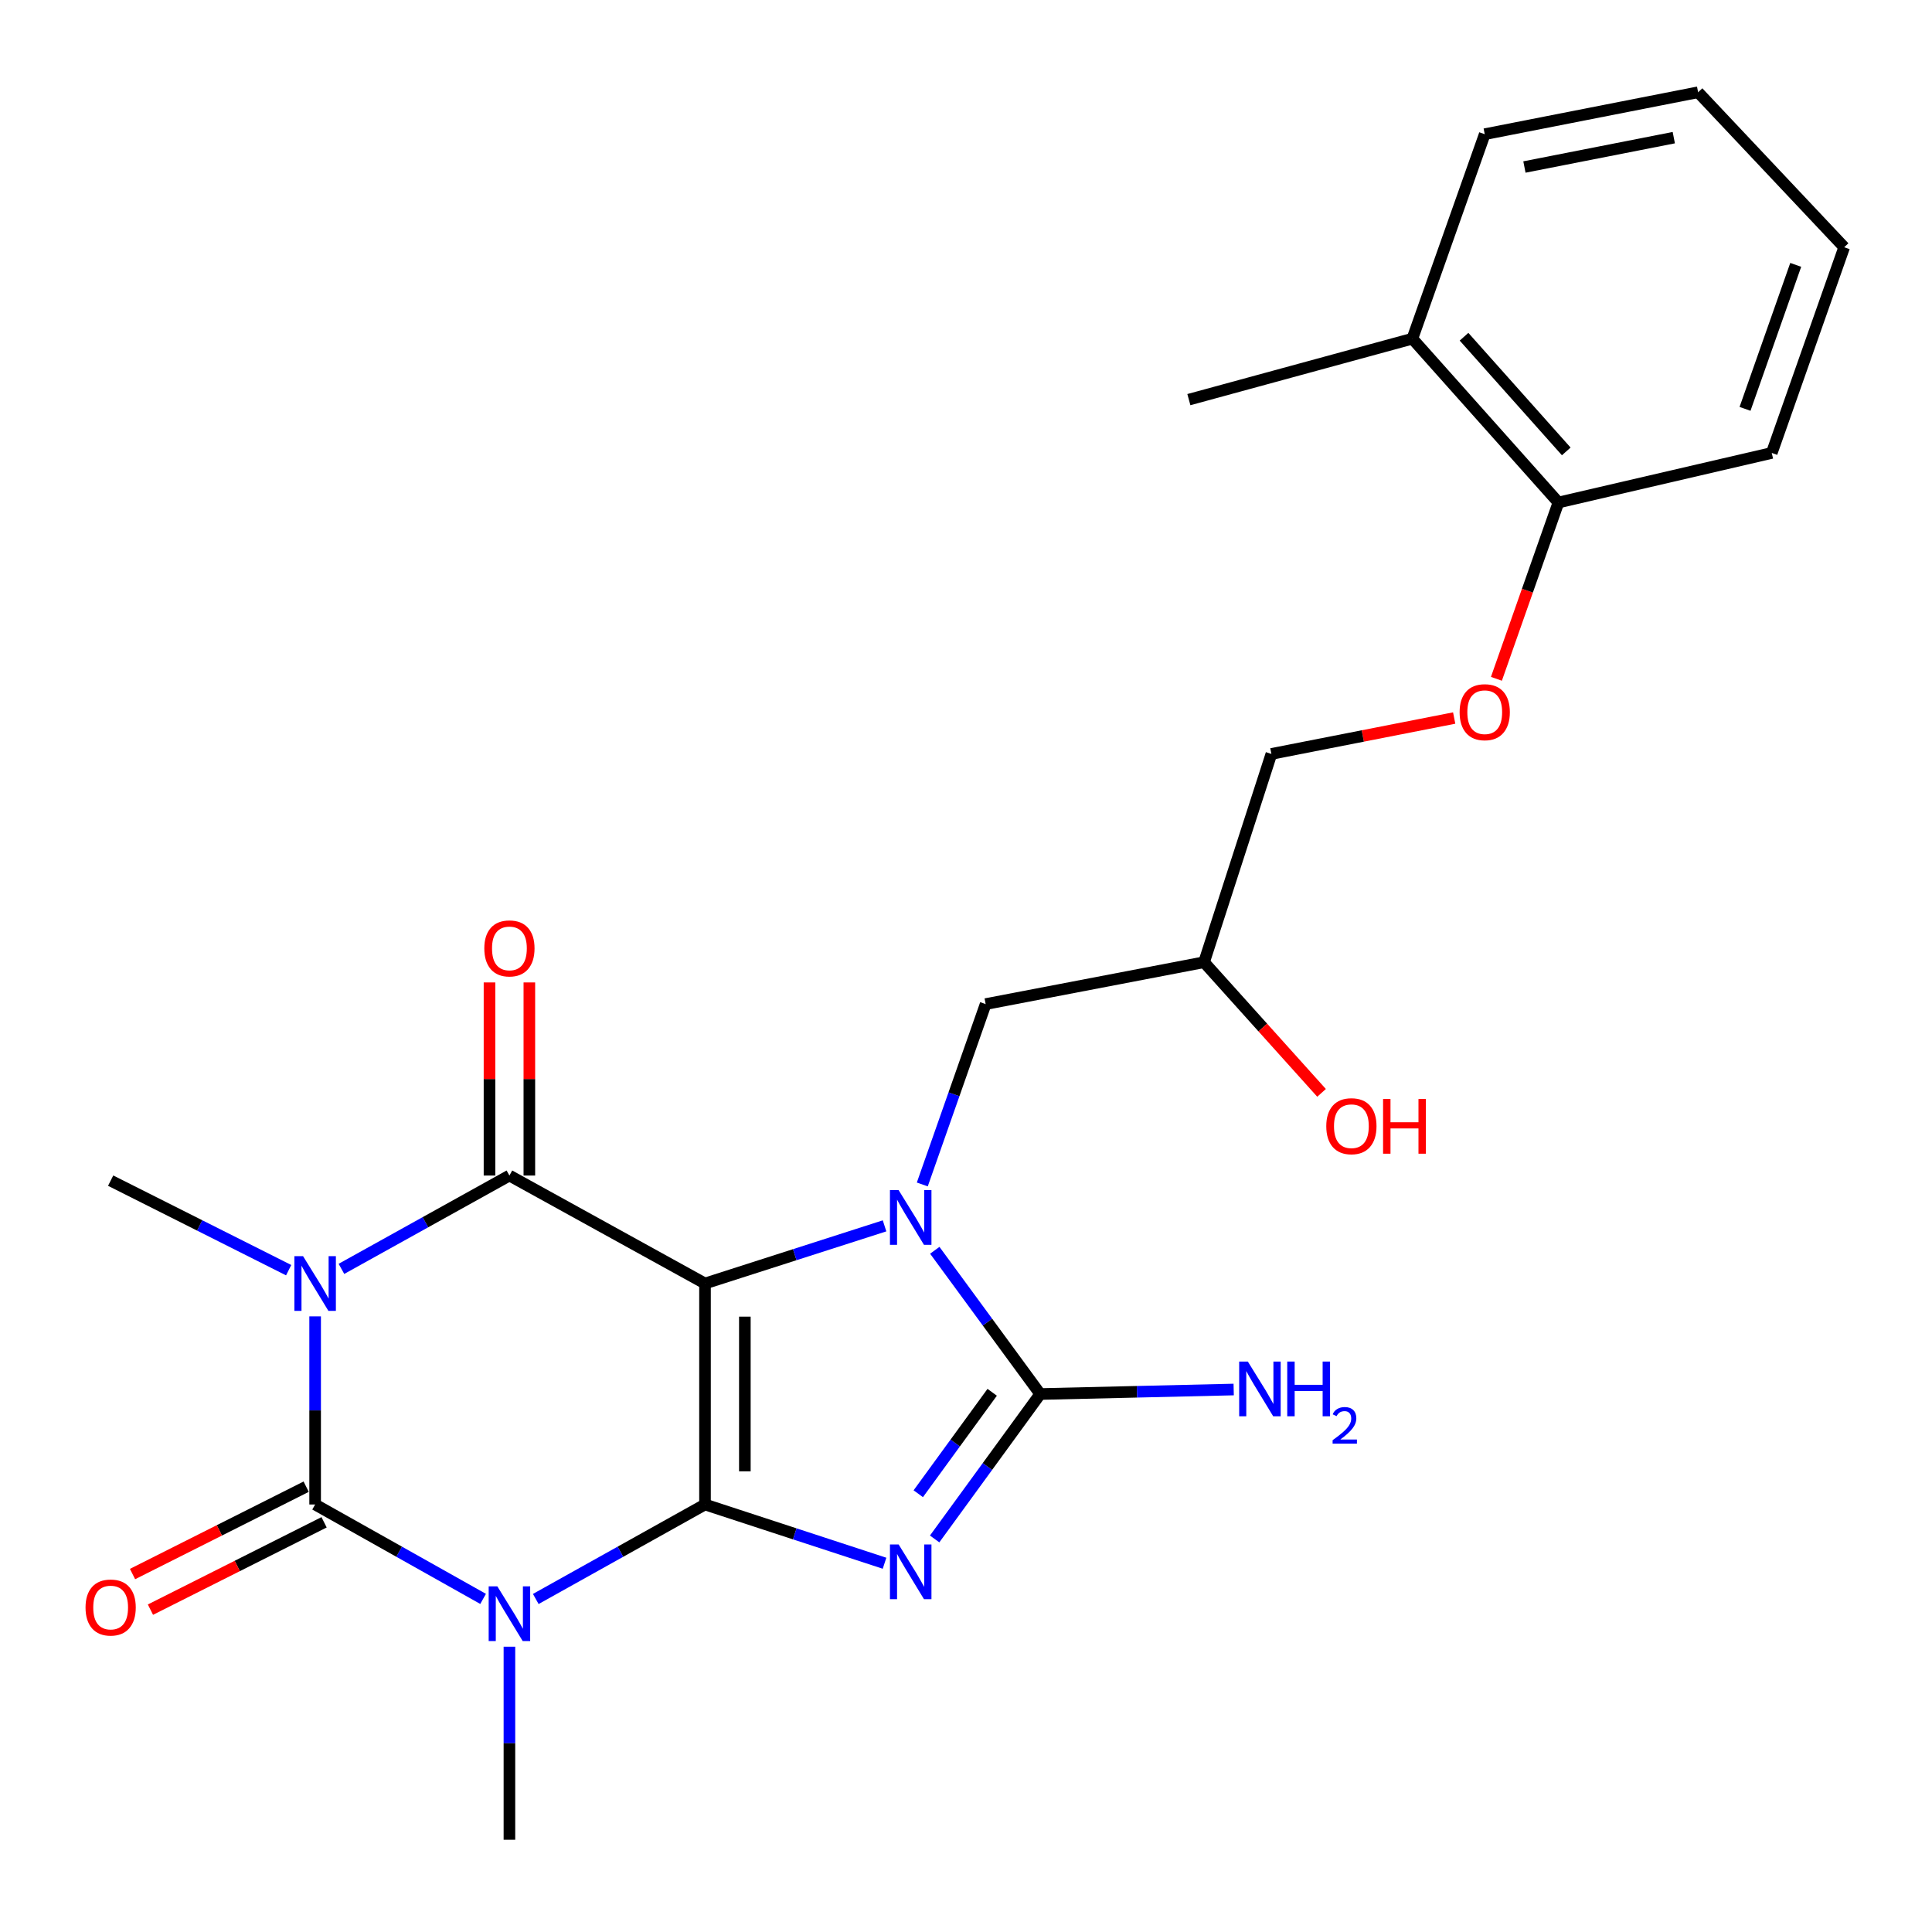 <?xml version='1.0' encoding='iso-8859-1'?>
<svg version='1.1' baseProfile='full'
              xmlns='http://www.w3.org/2000/svg'
                      xmlns:rdkit='http://www.rdkit.org/xml'
                      xmlns:xlink='http://www.w3.org/1999/xlink'
                  xml:space='preserve'
width='1000px' height='1000px' viewBox='0 0 1000 1000'>
<!-- END OF HEADER -->
<rect style='opacity:1.0;fill:#FFFFFF;stroke:none' width='1000' height='1000' x='0' y='0'> </rect>
<path class='bond-0' d='M 364.909,778.722 L 364.909,664.334' style='fill:none;fill-rule:evenodd;stroke:#000000;stroke-width:6px;stroke-linecap:butt;stroke-linejoin:miter;stroke-opacity:1' />
<path class='bond-0' d='M 385.538,761.564 L 385.538,681.492' style='fill:none;fill-rule:evenodd;stroke:#000000;stroke-width:6px;stroke-linecap:butt;stroke-linejoin:miter;stroke-opacity:1' />
<path class='bond-1' d='M 364.909,778.722 L 411.373,793.926' style='fill:none;fill-rule:evenodd;stroke:#000000;stroke-width:6px;stroke-linecap:butt;stroke-linejoin:miter;stroke-opacity:1' />
<path class='bond-1' d='M 411.373,793.926 L 457.837,809.131' style='fill:none;fill-rule:evenodd;stroke:#0000FF;stroke-width:6px;stroke-linecap:butt;stroke-linejoin:miter;stroke-opacity:1' />
<path class='bond-2' d='M 364.909,778.722 L 321.112,803.176' style='fill:none;fill-rule:evenodd;stroke:#000000;stroke-width:6px;stroke-linecap:butt;stroke-linejoin:miter;stroke-opacity:1' />
<path class='bond-2' d='M 321.112,803.176 L 277.316,827.63' style='fill:none;fill-rule:evenodd;stroke:#0000FF;stroke-width:6px;stroke-linecap:butt;stroke-linejoin:miter;stroke-opacity:1' />
<path class='bond-4' d='M 364.909,664.334 L 411.376,649.418' style='fill:none;fill-rule:evenodd;stroke:#000000;stroke-width:6px;stroke-linecap:butt;stroke-linejoin:miter;stroke-opacity:1' />
<path class='bond-4' d='M 411.376,649.418 L 457.842,634.503' style='fill:none;fill-rule:evenodd;stroke:#0000FF;stroke-width:6px;stroke-linecap:butt;stroke-linejoin:miter;stroke-opacity:1' />
<path class='bond-6' d='M 364.909,664.334 L 263.677,608.463' style='fill:none;fill-rule:evenodd;stroke:#000000;stroke-width:6px;stroke-linecap:butt;stroke-linejoin:miter;stroke-opacity:1' />
<path class='bond-7' d='M 483.769,796.556 L 511.096,759.05' style='fill:none;fill-rule:evenodd;stroke:#0000FF;stroke-width:6px;stroke-linecap:butt;stroke-linejoin:miter;stroke-opacity:1' />
<path class='bond-7' d='M 511.096,759.05 L 538.422,721.545' style='fill:none;fill-rule:evenodd;stroke:#000000;stroke-width:6px;stroke-linecap:butt;stroke-linejoin:miter;stroke-opacity:1' />
<path class='bond-7' d='M 475.294,773.156 L 494.423,746.902' style='fill:none;fill-rule:evenodd;stroke:#0000FF;stroke-width:6px;stroke-linecap:butt;stroke-linejoin:miter;stroke-opacity:1' />
<path class='bond-7' d='M 494.423,746.902 L 513.552,720.649' style='fill:none;fill-rule:evenodd;stroke:#000000;stroke-width:6px;stroke-linecap:butt;stroke-linejoin:miter;stroke-opacity:1' />
<path class='bond-5' d='M 250.053,827.588 L 206.582,803.155' style='fill:none;fill-rule:evenodd;stroke:#0000FF;stroke-width:6px;stroke-linecap:butt;stroke-linejoin:miter;stroke-opacity:1' />
<path class='bond-5' d='M 206.582,803.155 L 163.111,778.722' style='fill:none;fill-rule:evenodd;stroke:#000000;stroke-width:6px;stroke-linecap:butt;stroke-linejoin:miter;stroke-opacity:1' />
<path class='bond-14' d='M 263.677,852.331 L 263.677,902.289' style='fill:none;fill-rule:evenodd;stroke:#0000FF;stroke-width:6px;stroke-linecap:butt;stroke-linejoin:miter;stroke-opacity:1' />
<path class='bond-14' d='M 263.677,902.289 L 263.677,952.247' style='fill:none;fill-rule:evenodd;stroke:#000000;stroke-width:6px;stroke-linecap:butt;stroke-linejoin:miter;stroke-opacity:1' />
<path class='bond-3' d='M 163.111,681.353 L 163.111,730.038' style='fill:none;fill-rule:evenodd;stroke:#0000FF;stroke-width:6px;stroke-linecap:butt;stroke-linejoin:miter;stroke-opacity:1' />
<path class='bond-3' d='M 163.111,730.038 L 163.111,778.722' style='fill:none;fill-rule:evenodd;stroke:#000000;stroke-width:6px;stroke-linecap:butt;stroke-linejoin:miter;stroke-opacity:1' />
<path class='bond-15' d='M 149.409,657.442 L 103.34,634.27' style='fill:none;fill-rule:evenodd;stroke:#0000FF;stroke-width:6px;stroke-linecap:butt;stroke-linejoin:miter;stroke-opacity:1' />
<path class='bond-15' d='M 103.34,634.27 L 57.272,611.099' style='fill:none;fill-rule:evenodd;stroke:#000000;stroke-width:6px;stroke-linecap:butt;stroke-linejoin:miter;stroke-opacity:1' />
<path class='bond-26' d='M 176.727,656.769 L 220.202,632.616' style='fill:none;fill-rule:evenodd;stroke:#0000FF;stroke-width:6px;stroke-linecap:butt;stroke-linejoin:miter;stroke-opacity:1' />
<path class='bond-26' d='M 220.202,632.616 L 263.677,608.463' style='fill:none;fill-rule:evenodd;stroke:#000000;stroke-width:6px;stroke-linecap:butt;stroke-linejoin:miter;stroke-opacity:1' />
<path class='bond-8' d='M 477.38,613.072 L 493.776,566.392' style='fill:none;fill-rule:evenodd;stroke:#0000FF;stroke-width:6px;stroke-linecap:butt;stroke-linejoin:miter;stroke-opacity:1' />
<path class='bond-8' d='M 493.776,566.392 L 510.172,519.712' style='fill:none;fill-rule:evenodd;stroke:#000000;stroke-width:6px;stroke-linecap:butt;stroke-linejoin:miter;stroke-opacity:1' />
<path class='bond-25' d='M 483.845,647.152 L 511.134,684.348' style='fill:none;fill-rule:evenodd;stroke:#0000FF;stroke-width:6px;stroke-linecap:butt;stroke-linejoin:miter;stroke-opacity:1' />
<path class='bond-25' d='M 511.134,684.348 L 538.422,721.545' style='fill:none;fill-rule:evenodd;stroke:#000000;stroke-width:6px;stroke-linecap:butt;stroke-linejoin:miter;stroke-opacity:1' />
<path class='bond-9' d='M 158.475,769.508 L 113.537,792.116' style='fill:none;fill-rule:evenodd;stroke:#000000;stroke-width:6px;stroke-linecap:butt;stroke-linejoin:miter;stroke-opacity:1' />
<path class='bond-9' d='M 113.537,792.116 L 68.598,814.723' style='fill:none;fill-rule:evenodd;stroke:#FF0000;stroke-width:6px;stroke-linecap:butt;stroke-linejoin:miter;stroke-opacity:1' />
<path class='bond-9' d='M 167.746,787.936 L 122.808,810.544' style='fill:none;fill-rule:evenodd;stroke:#000000;stroke-width:6px;stroke-linecap:butt;stroke-linejoin:miter;stroke-opacity:1' />
<path class='bond-9' d='M 122.808,810.544 L 77.869,833.152' style='fill:none;fill-rule:evenodd;stroke:#FF0000;stroke-width:6px;stroke-linecap:butt;stroke-linejoin:miter;stroke-opacity:1' />
<path class='bond-10' d='M 273.992,608.463 L 273.992,558.487' style='fill:none;fill-rule:evenodd;stroke:#000000;stroke-width:6px;stroke-linecap:butt;stroke-linejoin:miter;stroke-opacity:1' />
<path class='bond-10' d='M 273.992,558.487 L 273.992,508.51' style='fill:none;fill-rule:evenodd;stroke:#FF0000;stroke-width:6px;stroke-linecap:butt;stroke-linejoin:miter;stroke-opacity:1' />
<path class='bond-10' d='M 253.363,608.463 L 253.363,558.487' style='fill:none;fill-rule:evenodd;stroke:#000000;stroke-width:6px;stroke-linecap:butt;stroke-linejoin:miter;stroke-opacity:1' />
<path class='bond-10' d='M 253.363,558.487 L 253.363,508.51' style='fill:none;fill-rule:evenodd;stroke:#FF0000;stroke-width:6px;stroke-linecap:butt;stroke-linejoin:miter;stroke-opacity:1' />
<path class='bond-11' d='M 538.422,721.545 L 588.487,720.379' style='fill:none;fill-rule:evenodd;stroke:#000000;stroke-width:6px;stroke-linecap:butt;stroke-linejoin:miter;stroke-opacity:1' />
<path class='bond-11' d='M 588.487,720.379 L 638.551,719.214' style='fill:none;fill-rule:evenodd;stroke:#0000FF;stroke-width:6px;stroke-linecap:butt;stroke-linejoin:miter;stroke-opacity:1' />
<path class='bond-17' d='M 510.172,519.712 L 623.219,498.04' style='fill:none;fill-rule:evenodd;stroke:#000000;stroke-width:6px;stroke-linecap:butt;stroke-linejoin:miter;stroke-opacity:1' />
<path class='bond-12' d='M 752.681,371.652 L 705.376,380.941' style='fill:none;fill-rule:evenodd;stroke:#FF0000;stroke-width:6px;stroke-linecap:butt;stroke-linejoin:miter;stroke-opacity:1' />
<path class='bond-12' d='M 705.376,380.941 L 658.071,390.23' style='fill:none;fill-rule:evenodd;stroke:#000000;stroke-width:6px;stroke-linecap:butt;stroke-linejoin:miter;stroke-opacity:1' />
<path class='bond-13' d='M 774.541,351.353 L 790.588,305.724' style='fill:none;fill-rule:evenodd;stroke:#FF0000;stroke-width:6px;stroke-linecap:butt;stroke-linejoin:miter;stroke-opacity:1' />
<path class='bond-13' d='M 790.588,305.724 L 806.635,260.095' style='fill:none;fill-rule:evenodd;stroke:#000000;stroke-width:6px;stroke-linecap:butt;stroke-linejoin:miter;stroke-opacity:1' />
<path class='bond-16' d='M 806.635,260.095 L 731.041,175.298' style='fill:none;fill-rule:evenodd;stroke:#000000;stroke-width:6px;stroke-linecap:butt;stroke-linejoin:miter;stroke-opacity:1' />
<path class='bond-16' d='M 810.694,233.648 L 757.779,174.29' style='fill:none;fill-rule:evenodd;stroke:#000000;stroke-width:6px;stroke-linecap:butt;stroke-linejoin:miter;stroke-opacity:1' />
<path class='bond-20' d='M 806.635,260.095 L 917.058,234.446' style='fill:none;fill-rule:evenodd;stroke:#000000;stroke-width:6px;stroke-linecap:butt;stroke-linejoin:miter;stroke-opacity:1' />
<path class='bond-21' d='M 731.041,175.298 L 615.357,206.849' style='fill:none;fill-rule:evenodd;stroke:#000000;stroke-width:6px;stroke-linecap:butt;stroke-linejoin:miter;stroke-opacity:1' />
<path class='bond-22' d='M 731.041,175.298 L 768.494,69.46' style='fill:none;fill-rule:evenodd;stroke:#000000;stroke-width:6px;stroke-linecap:butt;stroke-linejoin:miter;stroke-opacity:1' />
<path class='bond-18' d='M 623.219,498.04 L 658.071,390.23' style='fill:none;fill-rule:evenodd;stroke:#000000;stroke-width:6px;stroke-linecap:butt;stroke-linejoin:miter;stroke-opacity:1' />
<path class='bond-19' d='M 623.219,498.04 L 653.628,531.853' style='fill:none;fill-rule:evenodd;stroke:#000000;stroke-width:6px;stroke-linecap:butt;stroke-linejoin:miter;stroke-opacity:1' />
<path class='bond-19' d='M 653.628,531.853 L 684.036,565.666' style='fill:none;fill-rule:evenodd;stroke:#FF0000;stroke-width:6px;stroke-linecap:butt;stroke-linejoin:miter;stroke-opacity:1' />
<path class='bond-24' d='M 917.058,234.446 L 954.545,127.977' style='fill:none;fill-rule:evenodd;stroke:#000000;stroke-width:6px;stroke-linecap:butt;stroke-linejoin:miter;stroke-opacity:1' />
<path class='bond-24' d='M 903.223,211.625 L 929.464,137.097' style='fill:none;fill-rule:evenodd;stroke:#000000;stroke-width:6px;stroke-linecap:butt;stroke-linejoin:miter;stroke-opacity:1' />
<path class='bond-27' d='M 768.494,69.46 L 878.94,47.753' style='fill:none;fill-rule:evenodd;stroke:#000000;stroke-width:6px;stroke-linecap:butt;stroke-linejoin:miter;stroke-opacity:1' />
<path class='bond-27' d='M 789.039,86.445 L 866.351,71.251' style='fill:none;fill-rule:evenodd;stroke:#000000;stroke-width:6px;stroke-linecap:butt;stroke-linejoin:miter;stroke-opacity:1' />
<path class='bond-23' d='M 878.94,47.753 L 954.545,127.977' style='fill:none;fill-rule:evenodd;stroke:#000000;stroke-width:6px;stroke-linecap:butt;stroke-linejoin:miter;stroke-opacity:1' />
<path  class='atom-2' d='M 465.118 799.402
L 474.398 814.402
Q 475.318 815.882, 476.798 818.562
Q 478.278 821.242, 478.358 821.402
L 478.358 799.402
L 482.118 799.402
L 482.118 827.722
L 478.238 827.722
L 468.278 811.322
Q 467.118 809.402, 465.878 807.202
Q 464.678 805.002, 464.318 804.322
L 464.318 827.722
L 460.638 827.722
L 460.638 799.402
L 465.118 799.402
' fill='#0000FF'/>
<path  class='atom-3' d='M 257.417 821.086
L 266.697 836.086
Q 267.617 837.566, 269.097 840.246
Q 270.577 842.926, 270.657 843.086
L 270.657 821.086
L 274.417 821.086
L 274.417 849.406
L 270.537 849.406
L 260.577 833.006
Q 259.417 831.086, 258.177 828.886
Q 256.977 826.686, 256.617 826.006
L 256.617 849.406
L 252.937 849.406
L 252.937 821.086
L 257.417 821.086
' fill='#0000FF'/>
<path  class='atom-4' d='M 156.851 650.174
L 166.131 665.174
Q 167.051 666.654, 168.531 669.334
Q 170.011 672.014, 170.091 672.174
L 170.091 650.174
L 173.851 650.174
L 173.851 678.494
L 169.971 678.494
L 160.011 662.094
Q 158.851 660.174, 157.611 657.974
Q 156.411 655.774, 156.051 655.094
L 156.051 678.494
L 152.371 678.494
L 152.371 650.174
L 156.851 650.174
' fill='#0000FF'/>
<path  class='atom-5' d='M 465.118 615.998
L 474.398 630.998
Q 475.318 632.478, 476.798 635.158
Q 478.278 637.838, 478.358 637.998
L 478.358 615.998
L 482.118 615.998
L 482.118 644.318
L 478.238 644.318
L 468.278 627.918
Q 467.118 625.998, 465.878 623.798
Q 464.678 621.598, 464.318 620.918
L 464.318 644.318
L 460.638 644.318
L 460.638 615.998
L 465.118 615.998
' fill='#0000FF'/>
<path  class='atom-10' d='M 44.272 832.048
Q 44.272 825.248, 47.632 821.448
Q 50.992 817.648, 57.272 817.648
Q 63.552 817.648, 66.912 821.448
Q 70.272 825.248, 70.272 832.048
Q 70.272 838.928, 66.872 842.848
Q 63.472 846.728, 57.272 846.728
Q 51.032 846.728, 47.632 842.848
Q 44.272 838.968, 44.272 832.048
M 57.272 843.528
Q 61.592 843.528, 63.912 840.648
Q 66.272 837.728, 66.272 832.048
Q 66.272 826.488, 63.912 823.688
Q 61.592 820.848, 57.272 820.848
Q 52.952 820.848, 50.592 823.648
Q 48.272 826.448, 48.272 832.048
Q 48.272 837.768, 50.592 840.648
Q 52.952 843.528, 57.272 843.528
' fill='#FF0000'/>
<path  class='atom-11' d='M 250.677 490.889
Q 250.677 484.089, 254.037 480.289
Q 257.397 476.489, 263.677 476.489
Q 269.957 476.489, 273.317 480.289
Q 276.677 484.089, 276.677 490.889
Q 276.677 497.769, 273.277 501.689
Q 269.877 505.569, 263.677 505.569
Q 257.437 505.569, 254.037 501.689
Q 250.677 497.809, 250.677 490.889
M 263.677 502.369
Q 267.997 502.369, 270.317 499.489
Q 272.677 496.569, 272.677 490.889
Q 272.677 485.329, 270.317 482.529
Q 267.997 479.689, 263.677 479.689
Q 259.357 479.689, 256.997 482.489
Q 254.677 485.289, 254.677 490.889
Q 254.677 496.609, 256.997 499.489
Q 259.357 502.369, 263.677 502.369
' fill='#FF0000'/>
<path  class='atom-12' d='M 645.875 704.738
L 655.155 719.738
Q 656.075 721.218, 657.555 723.898
Q 659.035 726.578, 659.115 726.738
L 659.115 704.738
L 662.875 704.738
L 662.875 733.058
L 658.995 733.058
L 649.035 716.658
Q 647.875 714.738, 646.635 712.538
Q 645.435 710.338, 645.075 709.658
L 645.075 733.058
L 641.395 733.058
L 641.395 704.738
L 645.875 704.738
' fill='#0000FF'/>
<path  class='atom-12' d='M 666.275 704.738
L 670.115 704.738
L 670.115 716.778
L 684.595 716.778
L 684.595 704.738
L 688.435 704.738
L 688.435 733.058
L 684.595 733.058
L 684.595 719.978
L 670.115 719.978
L 670.115 733.058
L 666.275 733.058
L 666.275 704.738
' fill='#0000FF'/>
<path  class='atom-12' d='M 689.807 732.064
Q 690.494 730.295, 692.131 729.318
Q 693.767 728.315, 696.038 728.315
Q 698.863 728.315, 700.447 729.846
Q 702.031 731.378, 702.031 734.097
Q 702.031 736.869, 699.971 739.456
Q 697.939 742.043, 693.715 745.106
L 702.347 745.106
L 702.347 747.218
L 689.755 747.218
L 689.755 745.449
Q 693.239 742.967, 695.299 741.119
Q 697.384 739.271, 698.387 737.608
Q 699.391 735.945, 699.391 734.229
Q 699.391 732.434, 698.493 731.43
Q 697.595 730.427, 696.038 730.427
Q 694.533 730.427, 693.53 731.034
Q 692.527 731.642, 691.814 732.988
L 689.807 732.064
' fill='#0000FF'/>
<path  class='atom-13' d='M 755.494 368.627
Q 755.494 361.827, 758.854 358.027
Q 762.214 354.227, 768.494 354.227
Q 774.774 354.227, 778.134 358.027
Q 781.494 361.827, 781.494 368.627
Q 781.494 375.507, 778.094 379.427
Q 774.694 383.307, 768.494 383.307
Q 762.254 383.307, 758.854 379.427
Q 755.494 375.547, 755.494 368.627
M 768.494 380.107
Q 772.814 380.107, 775.134 377.227
Q 777.494 374.307, 777.494 368.627
Q 777.494 363.067, 775.134 360.267
Q 772.814 357.427, 768.494 357.427
Q 764.174 357.427, 761.814 360.227
Q 759.494 363.027, 759.494 368.627
Q 759.494 374.347, 761.814 377.227
Q 764.174 380.107, 768.494 380.107
' fill='#FF0000'/>
<path  class='atom-20' d='M 686.478 582.917
Q 686.478 576.117, 689.838 572.317
Q 693.198 568.517, 699.478 568.517
Q 705.758 568.517, 709.118 572.317
Q 712.478 576.117, 712.478 582.917
Q 712.478 589.797, 709.078 593.717
Q 705.678 597.597, 699.478 597.597
Q 693.238 597.597, 689.838 593.717
Q 686.478 589.837, 686.478 582.917
M 699.478 594.397
Q 703.798 594.397, 706.118 591.517
Q 708.478 588.597, 708.478 582.917
Q 708.478 577.357, 706.118 574.557
Q 703.798 571.717, 699.478 571.717
Q 695.158 571.717, 692.798 574.517
Q 690.478 577.317, 690.478 582.917
Q 690.478 588.637, 692.798 591.517
Q 695.158 594.397, 699.478 594.397
' fill='#FF0000'/>
<path  class='atom-20' d='M 715.878 568.837
L 719.718 568.837
L 719.718 580.877
L 734.198 580.877
L 734.198 568.837
L 738.038 568.837
L 738.038 597.157
L 734.198 597.157
L 734.198 584.077
L 719.718 584.077
L 719.718 597.157
L 715.878 597.157
L 715.878 568.837
' fill='#FF0000'/>
</svg>
